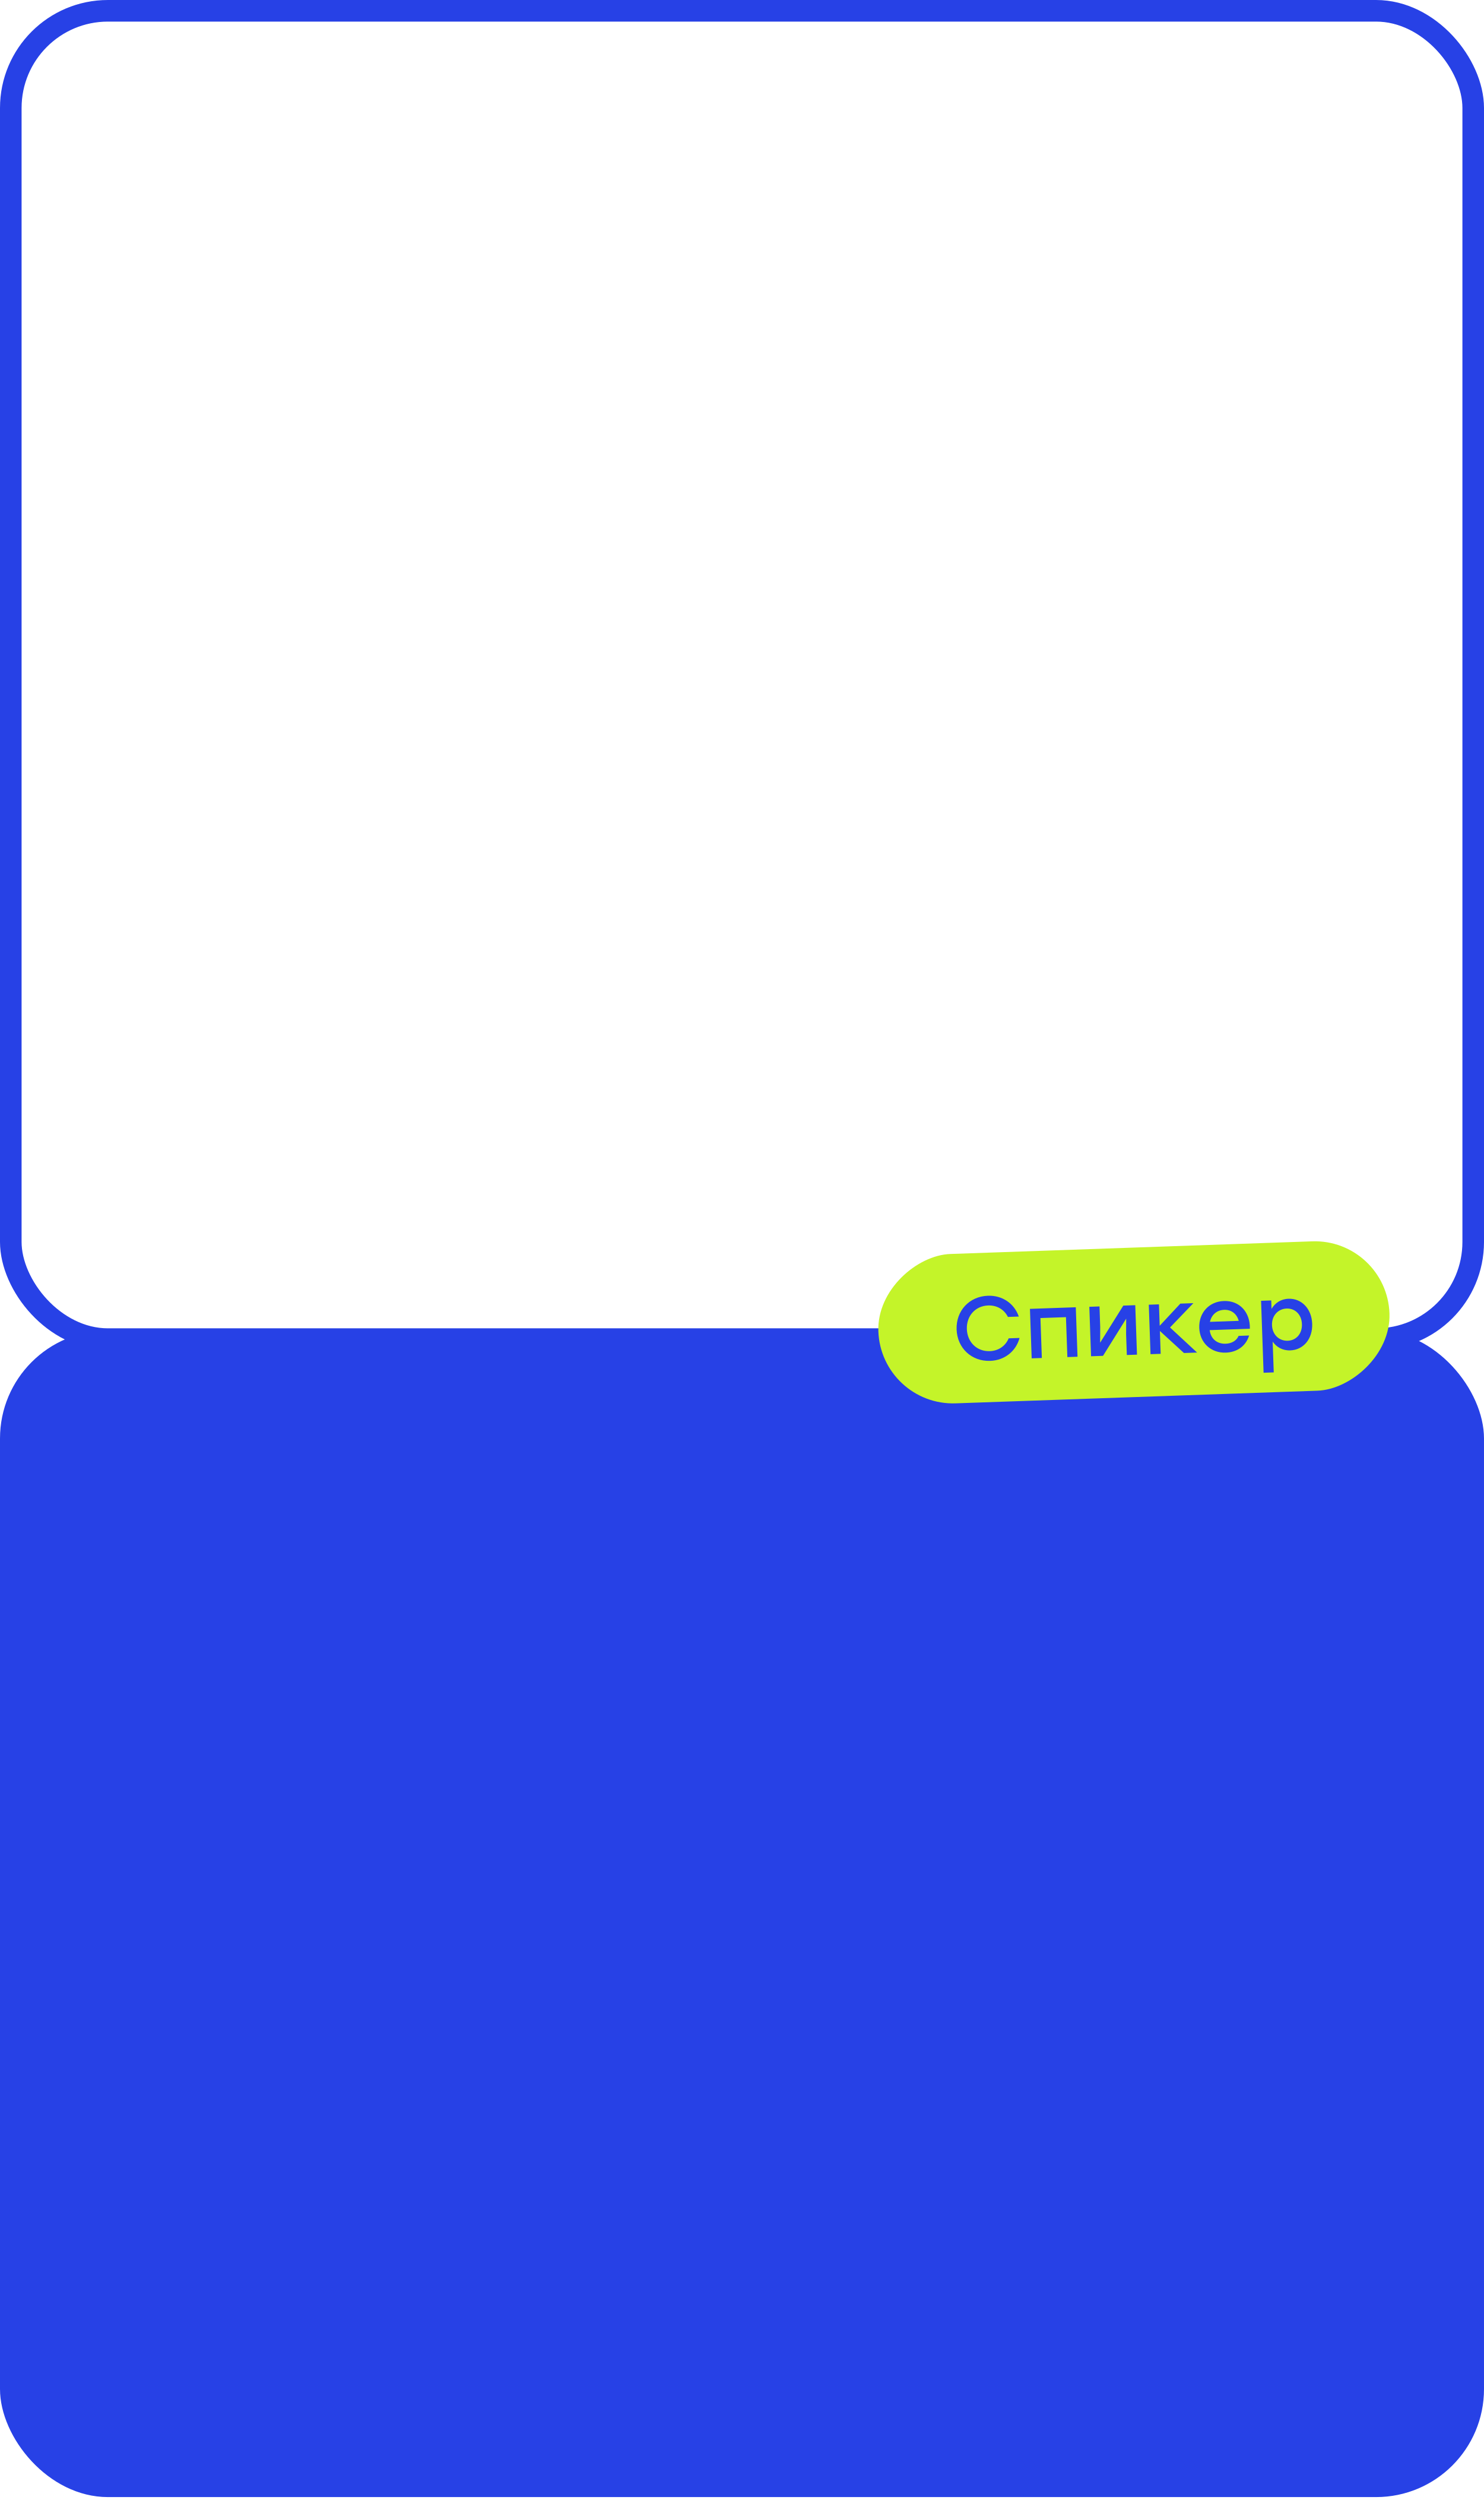 <?xml version="1.0" encoding="UTF-8"?> <svg xmlns="http://www.w3.org/2000/svg" width="275" height="463" viewBox="0 0 275 463" fill="none"><rect x="2" y="2" width="271.001" height="246" rx="18" stroke="#2741E6" stroke-width="4"></rect><rect y="246.399" width="275" height="216.051" rx="20" fill="#2741E6"></rect><rect x="257" y="229.408" width="27.678" height="94.771" rx="13.839" transform="rotate(88 257 229.408)" fill="#C4F429"></rect><path d="M183.492 252.027C180.027 252.148 177.388 249.655 177.268 246.207C177.148 242.759 179.606 240.088 183.07 239.967C185.769 239.873 187.975 241.43 188.792 243.82L186.776 243.89C186.112 242.546 184.766 241.709 183.117 241.767C180.735 241.85 179.082 243.709 179.167 246.141C179.252 248.572 181.03 250.311 183.412 250.228C185.061 250.171 186.346 249.242 186.915 247.855L188.93 247.784C188.282 250.225 186.19 251.932 183.492 252.027ZM199.355 242.1L199.675 251.261L197.793 251.327L197.534 243.932L192.804 244.097L193.062 251.492L191.18 251.558L190.86 242.397L192.742 242.331L199.355 242.1ZM208.16 241.793L210.375 241.715L210.695 250.877L208.813 250.942L208.679 247.111L208.695 244.209L204.399 251.096L202.184 251.174L201.864 242.013L203.746 241.947L203.88 245.778L203.864 248.664L208.16 241.793ZM221.832 250.488L219.4 250.573L214.938 246.492L215.086 250.723L213.204 250.789L212.884 241.628L214.766 241.562L214.904 245.526L218.73 241.424L221.145 241.339L216.817 245.843L221.832 250.488ZM226.798 240.942C229.747 240.839 231.692 243.056 231.614 246.077L224.168 246.337C224.377 248.014 225.592 248.905 227.125 248.852C228.224 248.814 229.124 248.315 229.526 247.401L231.474 247.333C230.83 249.406 229.114 250.433 227.166 250.502C224.384 250.599 222.332 248.669 222.235 245.904C222.139 243.139 224.033 241.038 226.798 240.942ZM226.855 242.574C225.423 242.624 224.488 243.557 224.215 244.801L229.545 244.615C229.218 243.375 228.238 242.526 226.855 242.574ZM238.78 240.523C241.178 240.44 243.063 242.358 243.161 245.157C243.258 247.955 241.545 249.999 239.097 250.085C237.664 250.135 236.54 249.474 235.838 248.464L236.037 254.161L234.155 254.227L233.69 240.901L235.572 240.836L235.626 242.401C236.256 241.329 237.33 240.574 238.78 240.523ZM238.634 248.3C240.217 248.245 241.323 246.989 241.262 245.223C241.201 243.474 240.025 242.281 238.426 242.337C236.827 242.393 235.654 243.668 235.715 245.417C235.777 247.182 237.035 248.356 238.634 248.3Z" fill="#2741E6"></path></svg> 